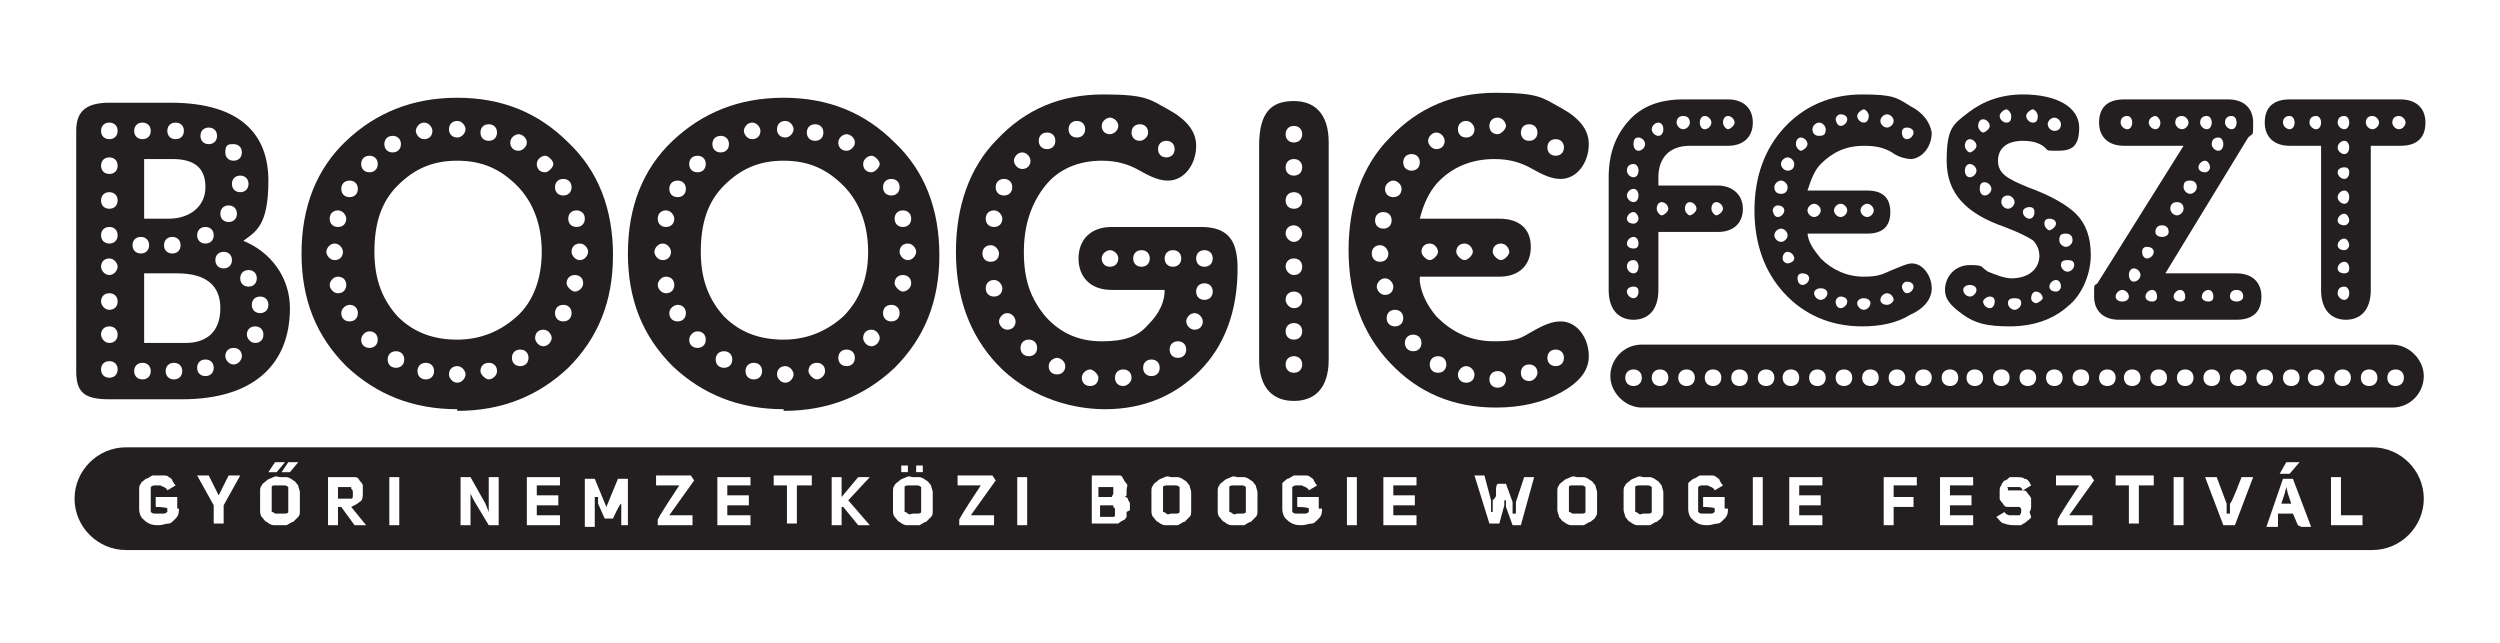 <?xml version="1.0" encoding="UTF-8"?> <svg xmlns="http://www.w3.org/2000/svg" id="Layer_1" data-name="Layer 1" version="1.1" viewBox="0 0 150.9 38.8"><defs><style> .cls-1 { fill: #231f20; stroke-width: 0px; } </style></defs><path class="cls-1" d="M14.6,14.5c1.8.7,2.9,2.3,2.9,4.1,0,3.4-2.2,5.5-6.5,5.5h-4.4c-1.5,0-2-.4-2-1.7V7.9c0-1.1.5-1.7,2-1.7h3.7c4.2,0,5.9,1.9,5.9,4.7s-.8,3.1-1.6,3.7h0ZM6.1,7.9c0,.3.2.5.5.5s.5-.2.5-.5-.2-.5-.5-.5-.5.2-.5.5ZM6.1,10c0,.3.2.5.5.5s.5-.2.5-.5-.2-.5-.5-.5-.5.2-.5.5ZM6.1,12.1c0,.3.2.5.5.5s.5-.2.5-.5-.2-.5-.5-.5-.5.2-.5.5ZM6.1,14.2c0,.3.2.5.5.5s.5-.2.5-.5-.2-.5-.5-.5-.5.2-.5.5ZM6.1,16.1c0,.2.2.5.5.5s.5-.3.5-.5-.2-.5-.5-.5-.5.2-.5.5ZM6.1,18.2c0,.2.2.5.5.5s.5-.2.5-.5-.2-.5-.5-.5-.5.2-.5.5ZM6.1,20.2c0,.2.2.5.5.5s.5-.2.5-.5-.2-.5-.5-.5-.5.2-.5.5ZM6.1,22.3c0,.3.2.5.5.5s.5-.2.5-.5-.2-.5-.5-.5-.5.2-.5.5ZM8,14.8c0,.3.2.5.5.5s.5-.2.5-.5-.2-.5-.5-.5-.5.2-.5.5ZM8.1,7.9c0,.3.2.5.5.5s.5-.2.5-.5-.2-.5-.5-.5-.5.2-.5.5ZM8.1,22.4c0,.3.2.5.5.5s.5-.2.5-.5-.2-.5-.5-.5-.5.2-.5.5ZM8.7,13.2h1.5c1.2,0,2.2-.7,2.2-1.9s-.7-1.7-2-1.7h-1.7v3.5ZM8.7,20.7h2.5c1.3,0,2.1-.7,2.1-2.1s-.9-2.1-2.6-2.1h-2v4.2h0ZM9.9,14.8c0,.3.2.5.5.5s.5-.2.5-.5-.2-.5-.5-.5-.5.2-.5.5ZM10,22.4c0,.3.2.5.5.5s.5-.2.5-.5-.2-.5-.5-.5-.5.2-.5.5ZM10.1,7.9c0,.3.2.5.5.5s.5-.2.5-.5-.2-.5-.5-.5-.5.2-.5.5ZM11.9,22.2c0,.3.2.5.5.5s.5-.2.5-.5-.2-.5-.5-.5-.5.2-.5.5ZM11.9,14.2c0,.3.2.5.5.5s.5-.2.5-.5-.2-.5-.5-.5-.5.2-.5.5ZM12.1,8.2c0,.3.2.5.5.5s.5-.2.5-.5-.2-.5-.5-.5-.5.2-.5.5ZM13,15.7c0,.3.2.5.5.5s.5-.2.5-.5-.2-.5-.5-.5-.5.2-.5.5ZM13.3,12.9c0,.3.2.5.5.5s.5-.2.5-.5-.2-.5-.5-.5-.5.2-.5.5ZM13.6,9.2c0,.3.2.5.5.5s.5-.2.5-.5-.2-.5-.5-.5-.5,0-.5.5ZM13.6,21.5c0,.2.2.5.5.5s.5-.3.5-.5c0-.3-.2-.5-.5-.5s-.5.2-.5.5ZM14,11.1c0,.3.2.5.5.5s.5-.2.5-.5-.2-.5-.5-.5-.5.2-.5.5ZM14.5,16.8c0,.3.2.5.5.5s.5-.2.5-.5-.2-.5-.5-.5-.5.2-.5.5ZM14.9,20.2c0,.2.2.5.5.5s.5-.2.5-.5-.2-.5-.5-.5-.5.2-.5.5ZM15.2,18.4c0,.3.2.5.5.5s.5-.2.5-.5-.2-.5-.5-.5-.5.2-.5.5Z"></path><path class="cls-1" d="M27.6,24.7c-2.7,0-4.9-.9-6.7-2.6-1.8-1.8-2.7-4-2.7-6.8s.9-5.1,2.7-6.8,4-2.6,6.7-2.6,4.9.9,6.7,2.7c1.8,1.7,2.7,4,2.7,6.8s-.9,5-2.7,6.8c-1.8,1.7-4,2.6-6.7,2.6h0ZM20.7,15.2c0-.2-.2-.5-.5-.5s-.5.3-.5.5.2.5.5.5.5-.2.5-.5ZM20.9,13.2c0-.2-.2-.5-.5-.5s-.5.2-.5.5.2.5.5.5.5-.2.5-.5ZM20.4,16.7c-.3,0-.5.3-.5.5s.2.5.5.5.5-.2.5-.5-.2-.5-.5-.5ZM21.6,11.4c0-.3-.2-.5-.5-.5s-.5.2-.5.5.2.5.5.5.5-.2.5-.5ZM21.1,18.4c-.2,0-.5.2-.5.5s.2.5.5.5.5-.2.5-.5-.2-.5-.5-.5ZM22.8,9.9c0-.3-.2-.5-.5-.5s-.5.2-.5.5.2.5.5.5.5-.2.5-.5ZM22.3,20c-.3,0-.5.3-.5.5,0,.3.2.5.5.5s.5-.2.5-.5-.2-.5-.5-.5ZM27.6,20.5c1.4,0,2.6-.5,3.6-1.4s1.5-2.3,1.5-3.9-.5-3-1.5-4-2.1-1.5-3.6-1.5-2.6.5-3.6,1.5c-1,1-1.4,2.3-1.4,4s.5,2.9,1.4,3.9c1,1,2.2,1.4,3.6,1.4ZM24.2,8.7c0-.3-.2-.5-.5-.5s-.5.2-.5.5.2.5.5.5.5-.2.5-.5ZM23.9,21.2c-.3,0-.5.2-.5.5s.2.5.5.5.5-.2.5-.5-.2-.5-.5-.5ZM26.1,7.9c0-.2-.2-.5-.5-.5s-.5.3-.5.5.2.5.5.5.5-.2.5-.5ZM25.7,21.9c-.3,0-.5.2-.5.5s.2.5.5.5.5-.2.5-.5-.2-.5-.5-.5ZM27.6,8.3c.3,0,.5-.3.5-.5s-.2-.5-.5-.5-.5.2-.5.5.2.5.5.5ZM27.1,22.6c0,.2.2.5.5.5s.5-.3.5-.5-.2-.5-.5-.5-.5.2-.5.5ZM29.5,8.5c.3,0,.5-.2.5-.5s-.2-.5-.5-.5-.5.2-.5.5.2.5.5.5ZM29,22.4c0,.2.3.5.5.5s.5-.2.5-.5-.2-.5-.5-.5-.5.2-.5.5ZM31.3,9.1c.2,0,.5-.2.5-.5s-.3-.5-.5-.5-.5.2-.5.5.2.5.5.5ZM30.9,21.6c0,.3.2.5.5.5s.5-.2.5-.5-.2-.5-.5-.5-.5.2-.5.5ZM32.3,20.4c0,.2.2.5.5.5s.5-.3.5-.5-.2-.5-.5-.5-.5.2-.5.5ZM32.9,10.4c.2,0,.5-.3.5-.5s-.3-.5-.5-.5-.5.2-.5.5.2.5.5.5ZM33.5,18.9c0,.3.2.5.5.5s.5-.2.5-.5-.2-.5-.5-.5-.5.2-.5.5ZM34,11.8c.3,0,.5-.2.5-.5s-.2-.5-.5-.5-.5.2-.5.5.2.5.5.5ZM34.2,17.1c0,.2.3.5.5.5s.5-.2.5-.5-.2-.5-.5-.5-.5.2-.5.5ZM34.8,13.7c.3,0,.5-.2.5-.5s-.2-.5-.5-.5-.5.2-.5.5.2.5.5.5ZM34.5,15.2c0,.2.2.5.5.5s.5-.3.5-.5-.2-.5-.5-.5-.5.2-.5.5Z"></path><path class="cls-1" d="M47.3,24.7c-2.7,0-4.9-.9-6.7-2.6-1.8-1.8-2.7-4-2.7-6.8s.9-5.1,2.7-6.8c1.8-1.7,4-2.6,6.7-2.6s4.9.9,6.7,2.7c1.8,1.7,2.7,4,2.7,6.8s-.9,5-2.7,6.8c-1.8,1.7-4,2.6-6.7,2.6h0ZM40.5,15.2c0-.2-.2-.5-.5-.5s-.5.3-.5.5.2.5.5.5.5-.2.5-.5ZM40.7,13.2c0-.2-.2-.5-.5-.5s-.5.2-.5.5.2.5.5.5.5-.2.5-.5ZM40.2,16.7c-.3,0-.5.3-.5.5s.2.5.5.5.5-.2.5-.5-.2-.5-.5-.5ZM41.4,11.4c0-.3-.2-.5-.5-.5s-.5.2-.5.5.2.5.5.5.5-.2.5-.5ZM40.9,18.4c-.2,0-.5.2-.5.5s.2.5.5.5.5-.2.5-.5-.2-.5-.5-.5ZM42.6,9.9c0-.3-.2-.5-.5-.5s-.5.2-.5.5.2.5.5.5.5-.2.5-.5ZM42.1,20c-.3,0-.5.3-.5.5,0,.3.2.5.5.5s.5-.2.5-.5-.2-.5-.5-.5ZM47.3,20.5c1.4,0,2.6-.5,3.6-1.4,1-1,1.5-2.3,1.5-3.9s-.5-3-1.5-4-2.1-1.5-3.6-1.5-2.6.5-3.6,1.5c-1,1-1.4,2.3-1.4,4s.5,2.9,1.4,3.9c1,1,2.2,1.4,3.6,1.4ZM44,8.7c0-.3-.2-.5-.5-.5s-.5.2-.5.5.2.5.5.5.5-.2.5-.5ZM43.7,21.2c-.3,0-.5.2-.5.5s.2.5.5.5.5-.2.5-.5-.2-.5-.5-.5ZM45.9,7.9c0-.2-.2-.5-.5-.5s-.5.3-.5.5.2.5.5.5.5-.2.5-.5ZM45.5,21.9c-.3,0-.5.2-.5.5s.2.5.5.5.5-.2.5-.5-.2-.5-.5-.5ZM47.4,8.3c.3,0,.5-.3.5-.5s-.2-.5-.5-.5-.5.2-.5.5.2.5.5.5ZM46.9,22.6c0,.2.2.5.5.5s.5-.3.5-.5-.2-.5-.5-.5-.5.2-.5.5ZM49.2,8.5c.3,0,.5-.2.5-.5s-.2-.5-.5-.5-.5.2-.5.5.2.5.5.5ZM48.8,22.4c0,.2.3.5.5.5s.5-.2.5-.5-.2-.5-.5-.5-.5.2-.5.5ZM51.1,9.1c.2,0,.5-.2.5-.5s-.3-.5-.5-.5-.5.2-.5.5.2.5.5.5ZM50.6,21.6c0,.3.2.5.5.5s.5-.2.5-.5-.2-.5-.5-.5-.5.2-.5.5ZM52.1,20.4c0,.2.2.5.5.5s.5-.3.5-.5-.2-.5-.5-.5-.5.2-.5.5ZM52.6,10.4c.2,0,.5-.3.5-.5s-.3-.5-.5-.5-.5.2-.5.5.2.5.5.5ZM53.3,18.9c0,.3.2.5.5.5s.5-.2.5-.5-.2-.5-.5-.5-.5.2-.5.5ZM53.8,11.8c.3,0,.5-.2.5-.5s-.2-.5-.5-.5-.5.2-.5.5.2.5.5.5ZM54,17.1c0,.2.3.5.5.5s.5-.2.5-.5-.2-.5-.5-.5-.5.2-.5.5ZM54.5,13.7c.3,0,.5-.2.5-.5s-.2-.5-.5-.5-.5.2-.5.5.2.5.5.5ZM54.3,15.2c0,.2.2.5.5.5s.5-.3.5-.5-.2-.5-.5-.5-.5.2-.5.5Z"></path><path class="cls-1" d="M70.6,17.5h-3.5c-1.3,0-2-.8-2-1.9s.7-1.9,2-1.9h5.4c1.7,0,2.2.9,2.2,2.5,0,2.6-.8,4.7-2.3,6.2s-3.4,2.3-5.7,2.3-4.8-.9-6.5-2.7c-1.7-1.8-2.5-4.1-2.5-6.8s.8-5.1,2.5-6.8c1.7-1.8,3.8-2.7,6.4-2.7s2.8.3,3.9.9c1.1.6,1.7,1.3,1.7,2.2,0,1.1-.7,2.1-1.7,2.1-.5,0-1-.2-1.7-.6-.7-.4-1.4-.6-2.3-.6-1.4,0-2.6.5-3.4,1.5s-1.3,2.3-1.3,4,.4,2.8,1.3,3.9c.9,1,2,1.5,3.4,1.5s2.2-.3,2.8-1c.7-.7,1-1.4,1-2.1h0ZM60.3,15.3c0-.2-.2-.5-.5-.5s-.5.2-.5.5.2.5.5.5.5-.2.5-.5ZM60.5,13.2c0-.2-.2-.5-.5-.5s-.5.2-.5.5.2.5.5.5.5-.2.5-.5ZM60.5,17.4c0-.2-.2-.5-.5-.5s-.5.2-.5.5.2.5.5.5.5-.2.5-.5ZM61.1,11.3c0-.3-.2-.5-.5-.5s-.5.2-.5.5.2.5.5.5.5-.2.5-.5ZM61.3,19.4c0-.2-.2-.5-.5-.5s-.5.3-.5.5.2.5.5.5.5-.2.5-.5ZM62.2,9.7c0-.2-.2-.5-.5-.5s-.5.3-.5.5.2.5.5.5.5-.2.5-.5ZM62.6,21c0-.3-.2-.5-.5-.5s-.5.2-.5.5.2.5.5.5.5-.2.5-.5ZM63.7,8.5c0-.3-.2-.5-.5-.5s-.5.2-.5.5.2.5.5.5.5-.2.5-.5ZM64.3,22.1c0-.3-.3-.5-.5-.5s-.5.2-.5.5.2.5.5.5.5-.2.5-.5ZM65.5,7.8c0-.3-.2-.5-.5-.5s-.5.2-.5.5.2.5.5.5.5-.2.5-.5ZM66.3,22.8c0-.2-.3-.5-.5-.5s-.5.2-.5.5.2.5.5.5.5-.2.5-.5ZM67,8.1c.2,0,.5-.2.5-.5s-.3-.5-.5-.5-.5.2-.5.5.2.5.5.5ZM67.5,15.6c0-.3-.3-.5-.5-.5s-.5.2-.5.5.2.5.5.5.5-.2.5-.5ZM67.8,23.3c.2,0,.5-.2.5-.5s-.2-.5-.5-.5-.5.2-.5.5.2.5.5.5ZM68.8,8.5c.2,0,.5-.2.5-.5s-.2-.5-.5-.5-.5.2-.5.5.2.5.5.5ZM69.4,15.6c0-.3-.2-.5-.5-.5s-.5.2-.5.5.2.5.5.5.5-.2.5-.5ZM69.5,22.7c.3,0,.5-.2.5-.5s-.2-.5-.5-.5-.5.2-.5.5.2.5.5.5ZM70.4,9.5c.3,0,.5-.2.5-.5s-.2-.5-.5-.5-.5.2-.5.5.2.5.5.5ZM71.3,15.6c0-.3-.2-.5-.5-.5s-.5.2-.5.5.2.5.5.5.5-.2.5-.5ZM71.1,21.6c.3,0,.5-.2.5-.5s-.2-.5-.5-.5-.5.2-.5.5.2.5.5.5ZM72.6,19.4c0-.2-.2-.5-.5-.5s-.5.3-.5.5.2.5.5.5.5-.2.5-.5ZM73.2,17.6c0-.3-.2-.5-.5-.5s-.5.2-.5.5.2.5.5.5.5-.2.5-.5ZM73.2,15.6c0-.3-.2-.5-.5-.5s-.5.2-.5.5.2.5.5.5.5-.2.5-.5Z"></path><path class="cls-1" d="M78.1,6.1c1.2,0,2.1.7,2.1,2.5v13.1c0,1.8-.9,2.5-2.1,2.5s-2.1-.7-2.1-2.5v-12.9c0-2.1.8-2.7,2.1-2.7ZM77.6,8.1c0,.3.2.5.5.5s.5-.2.5-.5-.2-.5-.5-.5-.5.2-.5.5ZM77.6,10.1c0,.3.2.5.5.5s.5-.2.5-.5-.2-.5-.5-.5-.5.2-.5.5ZM77.6,12.1c0,.3.2.5.5.5s.5-.2.5-.5-.2-.5-.5-.5-.5.2-.5.5ZM77.6,14.1c0,.2.2.5.5.5s.5-.3.5-.5-.2-.5-.5-.5-.5.2-.5.5ZM77.6,16.1c0,.2.2.5.5.5s.5-.2.5-.5-.2-.5-.5-.5-.5.2-.5.5ZM77.6,18.1c0,.2.2.5.5.5s.5-.2.5-.5-.2-.5-.5-.5-.5.2-.5.5ZM77.6,20c0,.3.2.5.5.5s.5-.2.5-.5-.2-.5-.5-.5-.5.2-.5.5ZM77.6,22c0,.3.2.5.5.5s.5-.2.5-.5-.2-.5-.5-.5-.5.2-.5.5Z"></path><path class="cls-1" d="M85.7,17c.1.8.5,1.5,1,2.1,1,1,2.1,1.5,3.5,1.5s1.6-.2,2.3-.6,1.2-.6,1.7-.6c1,0,1.7,1,1.7,2.1,0,.9-.6,1.6-1.7,2.2-1.1.6-2.4.9-3.9.9-2.6,0-4.7-.9-6.4-2.7-1.7-1.8-2.5-4.1-2.5-6.8s.8-5.1,2.5-6.8c1.7-1.8,3.8-2.7,6.4-2.7s2.8.3,3.9.9c1.1.6,1.7,1.3,1.7,2.2,0,1.1-.7,2.1-1.7,2.1-.5,0-1-.2-1.7-.6-.7-.4-1.4-.6-2.3-.6-1.4,0-2.6.5-3.5,1.5-.5.6-.8,1.3-1,2.1h4.8c1.2,0,1.9.6,1.9,1.7s-.7,1.8-1.9,1.8c0,0-4.8,0-4.8,0ZM83.8,15.3c0-.2-.2-.5-.5-.5s-.5.2-.5.5.2.5.5.5.5-.2.5-.5ZM84,13.3c0-.3-.2-.5-.5-.5s-.5.2-.5.5.2.5.5.5.5-.2.5-.5ZM84.1,17.3c0-.2-.2-.5-.5-.5s-.5.3-.5.5.2.5.5.5.5-.2.5-.5ZM84.6,11.4c0-.3-.3-.5-.5-.5s-.5.2-.5.5.2.5.5.5.5-.2.5-.5ZM84.7,19.2c0-.3-.2-.5-.5-.5s-.5.2-.5.5.2.5.5.5.5-.2.5-.5ZM85.7,9.8c0-.3-.2-.5-.5-.5s-.5.2-.5.5.2.5.5.5.5-.2.5-.5ZM85.8,20.7c0-.3-.2-.5-.5-.5s-.5.2-.5.5.2.5.5.5.5-.2.5-.5ZM85.8,15.2c0,.2.3.5.5.5s.5-.3.5-.5-.2-.5-.5-.5-.5.2-.5.5ZM87.2,8.5c0-.2-.2-.5-.5-.5s-.5.3-.5.5.2.5.5.5.5-.2.5-.5ZM87.3,22c0-.3-.2-.5-.5-.5s-.5.2-.5.5.2.5.5.5.5-.2.5-.5ZM87.9,15.2c0,.2.3.5.5.5s.5-.3.5-.5-.2-.5-.5-.5-.5.2-.5.5ZM89,7.8c0-.2-.2-.5-.5-.5s-.5.2-.5.5.2.5.5.5.5-.2.5-.5ZM89,22.6c0-.2-.2-.5-.5-.5s-.5.3-.5.5c0,.3.2.5.5.5s.5-.2.5-.5ZM90.4,8.1c.2,0,.5-.3.5-.5s-.2-.5-.5-.5-.5.2-.5.5.2.5.5.5ZM90.4,23.4c.3,0,.5-.2.5-.5s-.2-.5-.5-.5-.5.2-.5.5.2.5.5.5ZM90.1,15.2c0,.2.3.5.5.5s.5-.3.5-.5-.2-.5-.5-.5-.5.2-.5.5ZM92.3,8.5c.3,0,.5-.2.5-.5s-.2-.5-.5-.5-.5.2-.5.5.2.5.5.5ZM92.3,23c.3,0,.5-.3.5-.5,0-.3-.2-.5-.5-.5s-.5.2-.5.5.2.5.5.5ZM93.9,9.4c.3,0,.5-.2.5-.5s-.2-.5-.5-.5-.5.2-.5.5.2.5.5.5ZM93.9,22.1c.3,0,.5-.2.5-.5s-.2-.5-.5-.5-.5.2-.5.5.2.5.5.5Z"></path><path class="cls-1" d="M144.4,20.8h-45.3c-1.1,0-1.9.9-1.9,1.9s.9,1.9,1.9,1.9h45.3c1.1,0,1.9-.9,1.9-1.9s-.9-1.9-1.9-1.9ZM98.6,23.3c-.3,0-.5-.2-.5-.5s.2-.5.5-.5.5.2.5.5-.2.5-.5.5ZM100.2,23.3c-.3,0-.5-.2-.5-.5s.2-.5.5-.5.5.2.5.5-.2.5-.5.5ZM101.8,23.3c-.3,0-.5-.2-.5-.5s.2-.5.5-.5.5.2.5.5-.2.5-.5.5ZM103.4,23.3c-.3,0-.5-.2-.5-.5s.2-.5.5-.5.5.2.5.5-.2.5-.5.5ZM105,23.3c-.3,0-.5-.2-.5-.5s.2-.5.5-.5.5.2.5.5-.2.5-.5.5ZM106.6,23.3c-.3,0-.5-.2-.5-.5s.2-.5.5-.5.5.2.5.5-.2.5-.5.5ZM108.1,23.3c-.3,0-.5-.2-.5-.5s.2-.5.5-.5.5.2.5.5-.2.5-.5.5ZM109.7,23.3c-.3,0-.5-.2-.5-.5s.2-.5.5-.5.5.2.5.5-.2.5-.5.5ZM111.3,23.3c-.3,0-.5-.2-.5-.5s.2-.5.5-.5.5.2.5.5-.2.5-.5.5ZM112.9,23.3c-.3,0-.5-.2-.5-.5s.2-.5.5-.5.5.2.5.5-.2.5-.5.5ZM114.5,23.3c-.3,0-.5-.2-.5-.5s.2-.5.5-.5.5.2.5.5-.2.5-.5.5ZM116.1,23.3c-.3,0-.5-.2-.5-.5s.2-.5.5-.5.5.2.5.5-.2.5-.5.5ZM117.7,23.3c-.3,0-.5-.2-.5-.5s.2-.5.5-.5.5.2.5.5-.2.5-.5.5ZM119.2,23.3c-.3,0-.5-.2-.5-.5s.2-.5.5-.5.5.2.5.5-.2.5-.5.5ZM120.8,23.3c-.3,0-.5-.2-.5-.5s.2-.5.5-.5.5.2.5.5-.2.5-.5.5ZM122.4,23.3c-.3,0-.5-.2-.5-.5s.2-.5.5-.5.5.2.5.5-.2.5-.5.5ZM124,23.3c-.3,0-.5-.2-.5-.5s.2-.5.5-.5.5.2.5.5-.2.5-.5.5ZM125.6,23.3c-.3,0-.5-.2-.5-.5s.2-.5.5-.5.5.2.5.5-.2.5-.5.5ZM127.2,23.3c-.3,0-.5-.2-.5-.5s.2-.5.5-.5.5.2.5.5-.2.5-.5.5ZM128.7,23.3c-.3,0-.5-.2-.5-.5s.2-.5.5-.5.5.2.5.5-.2.5-.5.5ZM130.3,23.3c-.3,0-.5-.2-.5-.5s.2-.5.5-.5.5.2.5.5-.2.5-.5.5ZM131.9,23.3c-.3,0-.5-.2-.5-.5s.2-.5.5-.5.5.2.5.5-.2.5-.5.5ZM133.5,23.3c-.3,0-.5-.2-.5-.5s.2-.5.5-.5.5.2.5.5-.2.5-.5.5ZM135.1,23.3c-.3,0-.5-.2-.5-.5s.2-.5.5-.5.5.2.5.5-.2.5-.5.5ZM136.7,23.3c-.3,0-.5-.2-.5-.5s.2-.5.5-.5.5.2.5.5-.2.5-.5.5ZM138.3,23.3c-.3,0-.5-.2-.5-.5s.2-.5.5-.5.5.2.5.5-.2.5-.5.5ZM139.8,23.3c-.3,0-.5-.2-.5-.5s.2-.5.5-.5.5.2.5.5-.2.5-.5.5ZM141.4,23.3c-.3,0-.5-.2-.5-.5s.2-.5.5-.5.5.2.5.5-.2.5-.5.5ZM143,23.3c-.3,0-.5-.2-.5-.5s.2-.5.5-.5.5.2.5.5-.2.5-.5.5ZM144.6,23.3c-.3,0-.5-.2-.5-.5s.2-.5.5-.5.5.2.5.5-.2.5-.5.5Z"></path><path class="cls-1" d="M100.1,14v3.5c0,1.3-.7,1.8-1.5,1.8s-1.5-.5-1.5-1.8v-6.8c0-1.4.4-2.5,1.2-3.4.8-.9,1.9-1.3,3.3-1.3h2.7c.9,0,1.5.5,1.5,1.4s-.6,1.4-1.5,1.4h-2.3c-1.2,0-1.9.7-1.9,1.9v.5h3.6c.8,0,1.5.5,1.5,1.4s-.6,1.4-1.5,1.4h-3.6ZM98.2,10.3c0,.2.2.4.4.4s.3-.2.3-.4-.1-.4-.3-.4-.4.1-.4.4ZM98.2,11.8c0,.2.2.4.4.4s.3-.2.3-.4-.1-.4-.3-.4-.4.2-.4.4ZM98.2,13.2c0,.2.2.3.4.3s.3-.2.3-.3-.1-.4-.3-.4-.4.2-.4.4ZM98.2,14.7c0,.2.2.3.4.3s.3-.1.3-.3-.1-.4-.3-.4-.4.2-.4.4ZM98.2,16.1c0,.2.2.4.4.4s.3-.2.3-.4-.1-.4-.3-.4-.4.1-.4.4ZM98.2,17.6c0,.2.2.4.4.4s.3-.2.3-.4-.1-.3-.3-.3-.4.1-.4.3ZM98.6,8.7c0,.2.1.4.3.4s.4-.2.4-.4-.2-.4-.4-.4-.3.1-.3.4ZM99.7,7.8c0,.2.2.4.4.4s.3-.2.3-.4-.1-.4-.3-.4-.4.2-.4.4ZM100,12.6c0,.2.2.4.3.4s.4-.2.4-.4-.2-.4-.4-.4-.3.2-.3.4ZM101.2,7.4c0,.2.2.4.4.4s.4-.2.4-.4-.1-.4-.4-.4-.4.2-.4.4ZM101.7,12.6c0,.2.2.4.3.4s.4-.2.4-.4-.2-.4-.4-.4-.3.2-.3.4ZM102.6,7.4c0,.2.1.4.3.4s.4-.2.4-.4-.2-.4-.4-.4-.3.2-.3.4ZM103.3,12.6c0,.2.2.4.3.4s.4-.2.4-.4-.2-.4-.4-.4-.3.2-.3.4ZM104,7.4c0,.2.2.4.3.4s.4-.2.4-.4-.2-.4-.4-.4-.3.2-.3.4Z"></path><path class="cls-1" d="M109.1,14c0,.6.4,1.1.8,1.6.7.7,1.6,1.1,2.6,1.1s1.2-.2,1.7-.4.9-.4,1.2-.4c.7,0,1.2.8,1.2,1.5,0,.6-.4,1.2-1.3,1.6-.8.5-1.8.7-2.9.7-1.9,0-3.5-.7-4.7-2-1.2-1.3-1.8-3-1.8-5s.6-3.7,1.8-5c1.2-1.3,2.8-2,4.7-2s2.1.2,2.9.7c.8.4,1.2,1,1.3,1.6,0,.8-.5,1.5-1.2,1.6-.3,0-.8-.1-1.2-.4-.5-.3-1-.4-1.7-.4-1.1,0-1.9.4-2.6,1.1-.4.4-.6,1-.8,1.6h3.6c.9,0,1.4.4,1.4,1.3s-.5,1.3-1.4,1.3h-3.6ZM107.7,12.7c0-.2-.2-.3-.4-.3s-.3.2-.3.3.1.4.3.4.4-.2.4-.4ZM107.9,11.3c0-.2-.2-.4-.4-.4s-.4.2-.4.4.1.4.4.4.4-.2.4-.4ZM107.9,14.2c0-.2-.2-.4-.4-.4s-.4.2-.4.4.2.4.4.4.4-.2.4-.4ZM108.3,9.9c0-.2-.2-.4-.4-.4s-.4.2-.4.4.2.4.4.4.4-.1.4-.4ZM108.3,15.6c0-.2-.2-.4-.4-.4s-.3.2-.3.4.2.3.3.3.4-.1.4-.3ZM109.1,8.7c0-.2-.2-.4-.4-.4s-.3.2-.3.4.2.4.3.4.4-.2.4-.4ZM109.2,16.8c0-.2-.2-.3-.4-.3s-.3.1-.3.3.1.4.3.4.4-.2.4-.4ZM109.1,12.7c0,.2.2.4.4.4s.4-.2.4-.4-.2-.4-.4-.4-.4.2-.4.4ZM110.2,7.8c0-.2-.2-.4-.4-.4s-.4.2-.4.4.1.4.4.4.4-.1.4-.4ZM110.3,17.7c0-.2-.2-.3-.4-.3s-.4.1-.4.3.2.4.4.4.4-.2.4-.4ZM110.7,12.7c0,.2.2.4.4.4s.4-.2.4-.4-.2-.4-.4-.4-.4.2-.4.4ZM111.5,7.2c0-.2-.2-.3-.4-.3s-.3.2-.3.3.1.4.3.4.4-.2.4-.4ZM111.5,18.2c0-.2-.2-.3-.4-.3s-.3.2-.3.3c0,.2.1.4.3.4s.4-.2.4-.4ZM112.5,7.4c.2,0,.3-.2.3-.4s-.2-.4-.3-.4-.4.2-.4.4.2.4.4.4ZM112.5,18.7c.2,0,.4-.2.4-.4s-.2-.3-.4-.3-.4.1-.4.3.2.4.4.4ZM112.3,12.7c0,.2.2.4.4.4s.4-.2.4-.4-.2-.4-.4-.4-.4.2-.4.4ZM113.9,7.7c.2,0,.4-.2.4-.4s-.2-.4-.4-.4-.4.2-.4.4.2.4.4.4ZM113.9,18.4c.2,0,.4-.2.4-.3,0-.2-.2-.4-.4-.4s-.4.2-.4.4.2.3.4.3ZM115.1,8.4c.2,0,.4-.2.4-.4s-.2-.3-.4-.3-.3.1-.3.3.1.4.3.4ZM115.1,17.7c.2,0,.4-.2.4-.4s-.2-.3-.4-.3-.3.2-.3.3.1.4.3.4Z"></path><path class="cls-1" d="M123.1,15.5c0-.5-.2-.8-.4-1-.3-.2-.9-.5-1.7-.8-2.3-.8-3.5-2-3.5-4s.4-2.2,1.3-2.9c.9-.7,2-1.1,3.3-1.1,2.1,0,3.4.8,3.4,2s-.5,1.4-1.3,1.4-.5,0-.9-.3c-.3-.2-.7-.3-1.2-.3-.9,0-1.5.4-1.5,1.2s.6,1.1,1.8,1.6c1.4.5,2.4,1.1,2.9,1.6.6.6.9,1.4.9,2.5s-.5,2.4-1.4,3.1c-.9.8-2.1,1.2-3.5,1.2s-2.1-.2-2.8-.7-1.1-.9-1.1-1.5c0-.8.6-1.5,1.5-1.5s.6.1,1.1.4c.5.2,1,.4,1.4.4,1.1,0,1.7-.6,1.7-1.4h0ZM118.5,17.5c0,.2.2.4.4.4s.4-.2.4-.4-.2-.3-.4-.3-.4.1-.4.3ZM119.3,8.8c0-.2-.2-.4-.4-.4s-.3.2-.3.4.2.4.3.4.4-.2.4-.4ZM119.3,10.3c0-.2-.2-.4-.4-.4s-.3.2-.3.4.1.4.3.4.4-.2.4-.4ZM120.1,7.6c0-.2-.2-.4-.4-.4s-.3.2-.3.4.2.4.3.4.4-.2.4-.4ZM119.5,11.4c0,.2.1.4.3.4s.4-.2.4-.4-.2-.4-.4-.4-.3.1-.3.4ZM119.7,18.2c0,.2.2.4.4.4s.3-.2.3-.4-.1-.3-.3-.3-.4.2-.4.3ZM121.4,7c0-.2-.2-.4-.3-.4s-.4.2-.4.4.2.4.4.4.3-.1.3-.4ZM120.8,12.2c0,.2.2.4.4.4s.4-.2.4-.4-.2-.4-.4-.4-.4.1-.4.4ZM121.2,18.3c0,.2.2.4.4.4s.4-.2.4-.4-.1-.3-.4-.3-.4.1-.4.3ZM122.1,12.8c0,.2.2.4.4.4s.3-.2.3-.4-.1-.3-.3-.3-.4.1-.4.3ZM123,7c0-.2-.2-.4-.3-.4s-.4.2-.4.4.2.4.4.4.3-.1.3-.4ZM122.6,18c0,.2.2.3.3.3s.4-.2.4-.3c0-.2-.2-.4-.4-.4s-.3.2-.3.4ZM123.4,13.5c0,.2.2.4.3.4s.4-.2.4-.4-.2-.3-.4-.3-.3.1-.3.3ZM124.4,7.5c0-.2-.2-.4-.4-.4s-.4.2-.4.4.2.4.4.4.4-.1.4-.4ZM123.7,17.3c0,.2.2.3.4.3s.3-.2.3-.3c0-.2-.1-.4-.3-.4s-.4.2-.4.4ZM124.3,14.5c0,.2.2.4.4.4s.4-.2.4-.4-.1-.4-.4-.4-.4.1-.4.4ZM124.4,16c0,.2.2.4.4.4s.4-.2.4-.4-.1-.3-.4-.3-.4.1-.4.3Z"></path><path class="cls-1" d="M130.8,16.5h4.2c.9,0,1.5.5,1.5,1.4s-.5,1.4-1.5,1.4h-7.1c-.9,0-1.5-.5-1.5-1.4s0-.6.2-.8l5.2-8.3h-3.6c-.9,0-1.5-.5-1.5-1.4s.5-1.4,1.5-1.4h6.3c.9,0,1.5.5,1.5,1.4s0,.6-.3.9l-5,8.2h0ZM127.7,17.9c0,.2.2.3.4.3s.4-.1.4-.3-.2-.4-.4-.4-.4.2-.4.4ZM128,7.4c0,.2.2.4.4.4s.3-.2.3-.4-.1-.4-.3-.4-.4.1-.4.4ZM128.5,16.6c0,.2.1.4.3.4s.4-.2.4-.4-.2-.4-.4-.4-.3.2-.3.4ZM129.3,15.2c0,.2.1.4.3.4s.4-.2.4-.4-.2-.3-.4-.3-.3.1-.3.3ZM129.5,17.9c0,.2.2.3.4.3s.3-.1.3-.3-.1-.4-.3-.4-.4.2-.4.4ZM129.7,7.4c0,.2.2.4.4.4s.3-.2.3-.4-.2-.4-.3-.4-.4.1-.4.4ZM130.1,14c0,.2.2.3.4.3s.4-.1.4-.3-.1-.4-.4-.4-.4.2-.4.4ZM131,12.6c0,.2.2.4.4.4s.4-.2.4-.4-.1-.4-.4-.4-.4.2-.4.4ZM131.2,17.9c0,.2.2.3.4.3s.3-.1.3-.3-.1-.4-.3-.4-.4.2-.4.4ZM131.3,7.4c0,.2.2.4.4.4s.4-.2.4-.4-.2-.4-.4-.4-.4.1-.4.4ZM131.8,11.3c0,.2.2.4.4.4s.4-.2.4-.4-.1-.4-.4-.4-.4.1-.4.4ZM132.7,10.1c0,.2.2.3.4.3s.3-.2.3-.3-.1-.4-.3-.4-.4.2-.4.4ZM132.8,7.4c0,.2.2.4.4.4s.3-.2.3-.4-.1-.4-.3-.4-.4.1-.4.4ZM132.9,17.9c0,.2.2.3.4.3s.3-.1.3-.3-.1-.4-.3-.4-.4.2-.4.4ZM133.5,8.7c0,.2.2.4.4.4s.3-.2.3-.4-.1-.4-.3-.4-.4.1-.4.4ZM134.3,7.4c0,.2.2.4.4.4s.3-.2.3-.4-.1-.4-.3-.4-.4.1-.4.4ZM134.6,17.9c0,.2.2.3.4.3s.4-.1.4-.3-.1-.4-.4-.4-.4.2-.4.4Z"></path><path class="cls-1" d="M140,8.8h-1.8c-.9,0-1.5-.5-1.5-1.4s.5-1.4,1.5-1.4h6.7c.9,0,1.5.5,1.5,1.4s-.5,1.4-1.5,1.4h-1.8v8.7c0,1.3-.7,1.8-1.5,1.8s-1.5-.5-1.5-1.8v-8.7ZM137.8,7.4c0,.2.2.4.4.4s.3-.2.3-.4-.1-.4-.3-.4-.4.1-.4.4ZM139.4,7.4c0,.2.2.4.4.4s.3-.2.3-.4-.1-.4-.3-.4-.4.1-.4.4ZM141.1,7.4c0,.2.2.4.4.4s.3-.2.3-.4-.1-.4-.3-.4-.4.1-.4.4ZM141.1,8.9c0,.2.2.4.4.4s.3-.2.3-.4-.1-.4-.3-.4-.4.2-.4.4ZM141.1,10.4c0,.2.2.4.4.4s.3-.2.3-.4-.1-.3-.3-.3-.4.1-.4.3ZM141.1,11.9c0,.2.2.4.4.4s.3-.2.3-.4-.1-.4-.3-.4-.4.2-.4.4ZM141.1,13.3c0,.2.2.3.4.3s.3-.2.3-.3-.1-.4-.3-.4-.4.2-.4.4ZM141.1,14.8c0,.2.2.3.4.3s.3-.2.3-.3-.1-.4-.3-.4-.4.2-.4.4ZM141.1,16.2c0,.2.2.3.4.3s.3-.1.3-.3-.1-.4-.3-.4-.4.2-.4.4ZM141.1,17.7c0,.2.2.4.4.4s.3-.2.3-.4-.1-.4-.3-.4-.4.1-.4.4ZM142.8,7.4c0,.2.2.4.4.4s.4-.2.4-.4-.2-.4-.4-.4-.4.1-.4.4ZM144.4,7.4c0,.2.2.4.4.4s.4-.2.4-.4-.2-.4-.4-.4-.4.1-.4.4Z"></path><g><path class="cls-1" d="M75,29.3c0,0-.2,0-.3,0s-.2,0-.3,0c0,0-.2,0-.2.1,0,0,0,.1,0,.2v1.1c0,0,0,.2,0,.2,0,0,.1,0,.2.1s.2,0,.3,0,.2,0,.3,0c0,0,.2,0,.2-.1,0,0,0-.1,0-.2v-1.1c0,0,0-.2,0-.2,0,0-.1-.1-.2-.1h0Z"></path><path class="cls-1" d="M95.5,29.3c0,0-.2,0-.3,0s-.2,0-.3,0-.2,0-.2.1c0,0,0,.1,0,.2v1.1c0,0,0,.2,0,.2s.1,0,.2.1c0,0,.2,0,.3,0s.2,0,.3,0c0,0,.2,0,.2-.1,0,0,0-.1,0-.2v-1.1c0,0,0-.2,0-.2s-.1-.1-.2-.1h0Z"></path><path class="cls-1" d="M99.5,29.3c0,0-.2,0-.3,0s-.2,0-.3,0c0,0-.2,0-.2.1,0,0,0,.1,0,.2v1.1c0,0,0,.2,0,.2,0,0,.1,0,.2.1s.2,0,.3,0,.2,0,.3,0c0,0,.2,0,.2-.1,0,0,0-.1,0-.2v-1.1c0,0,0-.2,0-.2,0,0-.1-.1-.2-.1h0Z"></path><path class="cls-1" d="M67.2,30.5c0,0-.1,0-.2,0h-.6v.7h.6c0,0,.2,0,.2,0s.1,0,.1-.1c0,0,0-.1,0-.2s0-.1,0-.2c0,0,0,0-.1-.1h0Z"></path><path class="cls-1" d="M71,29.3c0,0-.2,0-.3,0s-.2,0-.3,0c0,0-.2,0-.2.1,0,0,0,.1,0,.2v1.1c0,0,0,.2,0,.2,0,0,.1,0,.2.1s.2,0,.3,0,.2,0,.3,0c0,0,.2,0,.2-.1,0,0,0-.1,0-.2v-1.1c0,0,0-.2,0-.2,0,0-.1-.1-.2-.1h0Z"></path><path class="cls-1" d="M55.4,29.3c0,0-.2,0-.3,0s-.2,0-.3,0c0,0-.2,0-.2.1,0,0,0,.1,0,.2v1.1c0,0,0,.2,0,.2,0,0,.1,0,.2.1s.2,0,.3,0,.2,0,.3,0c0,0,.2,0,.2-.1,0,0,0-.1,0-.2v-1.1c0,0,0-.2,0-.2,0,0-.1-.1-.2-.1h0Z"></path><path class="cls-1" d="M67.2,29.8c0,0,0-.1,0-.2,0,0,0-.1,0-.2,0,0-.1,0-.3,0h-.6v.6h.6c.1,0,.2,0,.2,0Z"></path><path class="cls-1" d="M17.2,29.3c0,0-.2,0-.3,0s-.2,0-.3,0-.2,0-.2.1c0,0,0,.1,0,.2v1.1c0,0,0,.2,0,.2,0,0,.1,0,.2.1,0,0,.2,0,.3,0s.2,0,.3,0c0,0,.2,0,.2-.1,0,0,0-.1,0-.2v-1.1c0,0,0-.2,0-.2,0,0-.1-.1-.2-.1h0Z"></path><path class="cls-1" d="M143.3,27H7.6c-1.7,0-3.1,1.4-3.1,3.1s1.4,3.1,3.1,3.1h135.6c1.7,0,3.1-1.4,3.1-3.1s-1.4-3.1-3.1-3.1ZM138.1,27.9h.7l-.6.7h-.6l.4-.7ZM55.3,28.1c0,0,.1,0,.2,0s.2,0,.2,0,0,.1,0,.2,0,.2,0,.2c0,0-.1,0-.2,0s-.2,0-.2,0c0,0,0-.1,0-.2s0-.2,0-.2ZM54.4,28.1c0,0,.1,0,.2,0s.2,0,.2,0c0,0,0,.1,0,.2s0,.2,0,.2c0,0-.1,0-.2,0s-.2,0-.2,0c0,0,0-.1,0-.2s0-.2,0-.2ZM18,27.9l-.5.6h-.5l.4-.6h.6,0ZM16.6,27.9h.6l-.5.6h-.5s.4-.6.4-.6ZM10.8,30.7c0,.2,0,.4-.2.6s-.3.3-.4.3c-.2,0-.4.1-.6.1s-.4,0-.6-.1-.3-.2-.4-.3c-.1-.1-.2-.3-.2-.6v-1.1c0-.2,0-.3.1-.4,0-.1.2-.2.3-.3.1,0,.2-.1.4-.2.1,0,.3,0,.4,0s.2,0,.3,0c.1,0,.2,0,.3.1,0,0,.2.1.2.2,0,0,.1.2.2.3l-.5.3c0,0,0-.1-.2-.2s-.1,0-.2-.1c0,0-.2,0-.2,0,0,0-.2,0-.2,0s-.1,0-.2.1c0,0,0,.1,0,.2v1.1c0,0,0,.2,0,.2,0,0,.1.1.2.1,0,0,.2,0,.3,0s.2,0,.3,0c0,0,.1,0,.2-.1,0,0,0-.1,0-.2h0c0-.1-.7-.1-.7-.1v-.6h1.3v.7h0ZM13.5,30.5v1.1h-.6v-1.1l-1-1.8h.7l.6,1.2.6-1.2h.7s-1,1.8-1,1.8ZM18.1,30.8c0,.2,0,.3-.1.4s-.2.2-.3.3c-.1,0-.2.1-.4.2-.1,0-.3,0-.4,0s-.3,0-.4,0-.3-.1-.4-.2c-.1,0-.2-.2-.3-.3s-.1-.3-.1-.4v-1.1c0-.2,0-.3.1-.4,0-.1.2-.2.3-.3s.2-.1.4-.2.3,0,.4,0,.3,0,.4,0,.3.1.4.2c.1,0,.2.2.3.3,0,.1.1.3.1.4v1.1h0ZM21.4,31.7l-.8-1.1h-.2v1.1h-.6v-2.9h1.2c.1,0,.3,0,.4,0s.2,0,.3.2c0,0,.2.2.2.3,0,.1,0,.3,0,.4,0,.3,0,.5-.2.6-.1.1-.3.2-.5.3l.9,1.1h-.8ZM24.1,31.7h-.6v-2.9h.6v2.9ZM30.2,31.7h-.7l-.9-1.5-.2-.4h0v.5c0,0,0,1.4,0,1.4h-.6v-2.9h.6l.9,1.6.2.5h0c0,0,0-.1,0-.2,0,0,0-.1,0-.2,0,0,0-.1,0-.2,0,0,0,0,0,0v-1.5h.6v2.9h0ZM33.8,29.3h-1.4v.6h1.3v.6h-1.3v.6h1.4v.6h-2v-2.9h2v.6h0ZM38.1,31.7h-.6v-1.7c0,0,0,0,0,0v.4c-.1,0-.5.9-.5.9h-.5l-.4-.9v-.4h-.2v.6c0,0,0,1.2,0,1.2h-.6v-2.9h.6l.7,1.7.7-1.7h.6v2.9h0ZM41.8,31.1v.6h-2.1v-.3c-.1,0,1.3-2.1,1.3-2.1h-1.4v-.6h2.1l.2.3-1.5,2.1h1.4ZM45.3,29.3h-1.4v.6h1.3v.6h-1.3v.6h1.4v.6h-2v-2.9h2v.6h0ZM48.9,29.3h-.8v2.3h-.6v-2.3h-.8v-.6h2.3s0,.6,0,.6ZM52.6,31.7h-.8l-.9-1.1h-.1v1.1h-.6v-2.9h.6v1.2l1-1.2h.7l-1.3,1.4,1.3,1.5h0ZM56.3,30.8c0,.2,0,.3-.1.4s-.2.2-.3.3c-.1,0-.2.1-.4.2-.1,0-.3,0-.4,0s-.3,0-.4,0-.3-.1-.4-.2c-.1,0-.2-.2-.3-.3s-.1-.3-.1-.4v-1.1c0-.2,0-.3.1-.4,0-.1.2-.2.3-.3s.2-.1.4-.2.3,0,.4,0,.3,0,.4,0,.3.1.4.2c.1,0,.2.2.3.3,0,.1.1.3.1.4v1.1h0ZM60,31.1v.6h-2.1v-.3c-.1,0,1.3-2.1,1.3-2.1h-1.4v-.6h2.1l.2.3-1.5,2.1h1.4,0ZM62,31.7h-.6v-2.9h.6v2.9ZM68,30.9c0,.1,0,.2,0,.3,0,0-.1.2-.2.2,0,0-.2.1-.3.2-.1,0-.3,0-.4,0h-1.2v-2.9h1.2c.1,0,.2,0,.4,0s.2,0,.3.2c0,0,.1.2.2.3s0,.2,0,.4,0,0,0,.1c0,0,0,0,0,.1,0,0,0,0,0,.1,0,0,0,0-.1.1,0,0,.2,0,.2.2,0,0,.1.1.1.2,0,0,0,.1,0,.2,0,0,0,.2,0,.2h0ZM71.9,30.8c0,.2,0,.3-.1.4s-.2.2-.3.3c-.1,0-.2.1-.4.2-.1,0-.3,0-.4,0s-.3,0-.4,0-.3-.1-.4-.2c-.1,0-.2-.2-.3-.3s-.1-.3-.1-.4v-1.1c0-.2,0-.3.1-.4,0-.1.2-.2.3-.3s.2-.1.4-.2.3,0,.4,0,.3,0,.4,0,.3.1.4.2c.1,0,.2.2.3.3,0,.1.1.3.1.4v1.1h0ZM75.9,30.8c0,.2,0,.3-.1.4s-.2.2-.3.3c-.1,0-.2.1-.4.2-.1,0-.3,0-.4,0s-.3,0-.4,0-.3-.1-.4-.2c-.1,0-.2-.2-.3-.3s-.1-.3-.1-.4v-1.1c0-.2,0-.3.1-.4,0-.1.2-.2.3-.3s.2-.1.4-.2.3,0,.4,0,.3,0,.4,0,.3.1.4.2c.1,0,.2.2.3.3,0,.1.1.3.1.4v1.1h0ZM79.8,30.7c0,.2,0,.4-.2.6s-.3.3-.4.3c-.2,0-.4.1-.6.1s-.4,0-.6-.1-.3-.2-.4-.3c-.1-.1-.2-.3-.2-.6v-1.1c0-.2,0-.3,0-.4,0-.1.2-.2.3-.3.1,0,.2-.1.4-.2.1,0,.3,0,.4,0s.2,0,.3,0,.2,0,.3.1c0,0,.2.1.2.2,0,0,.1.2.2.3l-.5.3c0,0,0-.1-.2-.2s-.1,0-.2-.1c0,0-.2,0-.2,0,0,0-.2,0-.2,0,0,0-.1,0-.2.1,0,0,0,.1,0,.2v1.1c0,0,0,.2,0,.2s.1.1.2.1.2,0,.3,0,.2,0,.3,0c0,0,.1,0,.2-.1,0,0,0-.1,0-.2h0c0-.1-.7-.1-.7-.1v-.6h1.3v.7h0ZM81.9,31.7h-.6v-2.9h.6v2.9ZM85.5,29.3h-1.4v.6h1.3v.6h-1.3v.6h1.4v.6h-2v-2.9h2v.6h0ZM91.9,31.7h-.6l-.4-1.1v-.4h-.1c0,0,0,.1,0,.2,0,0,0,0,0,.1,0,0,0,0,0,0l-.3,1.1h-.6l-.9-2.9h.6l.4,1.5v.7h.1v-.7c.1-.1.2-.2.2-.3,0,0,0-.2,0-.2s0-.2,0-.2,0-.2.1-.3h.5l.4,1.1v.7h.2v-.7c0,0,.5-1.5.5-1.5h.6l-.8,2.9h0ZM96.4,30.8c0,.2,0,.3-.1.4,0,.1-.2.2-.3.3-.1,0-.2.1-.4.2-.1,0-.3,0-.4,0s-.3,0-.4,0-.3-.1-.4-.2c-.1,0-.2-.2-.3-.3,0-.1-.1-.3-.1-.4v-1.1c0-.2,0-.3.1-.4,0-.1.2-.2.3-.3s.2-.1.4-.2.3,0,.4,0,.3,0,.4,0,.3.1.4.2c.1,0,.2.2.3.3,0,.1.1.3.1.4v1.1h0ZM100.4,30.8c0,.2,0,.3-.1.4,0,.1-.2.2-.3.3-.1,0-.2.1-.4.2-.1,0-.3,0-.4,0s-.3,0-.4,0-.3-.1-.4-.2c-.1,0-.2-.2-.3-.3,0-.1-.1-.3-.1-.4v-1.1c0-.2,0-.3.1-.4,0-.1.2-.2.3-.3s.2-.1.4-.2.3,0,.4,0,.3,0,.4,0,.3.1.4.2c.1,0,.2.2.3.3,0,.1.1.3.1.4v1.1h0ZM104.3,30.7c0,.2,0,.4-.2.6s-.3.3-.4.3c-.2,0-.4.1-.6.1s-.4,0-.6-.1-.3-.2-.4-.3c-.1-.1-.2-.3-.2-.6v-1.1c0-.2,0-.3,0-.4,0-.1.2-.2.3-.3.1,0,.2-.1.4-.2.1,0,.3,0,.4,0s.2,0,.3,0,.2,0,.3.1c0,0,.2.1.2.2,0,0,.1.2.2.3l-.5.3c0,0,0-.1-.2-.2s-.1,0-.2-.1c0,0-.2,0-.2,0,0,0-.2,0-.2,0,0,0-.1,0-.2.1,0,0,0,.1,0,.2v1.1c0,0,0,.2,0,.2s.1.1.2.1c0,0,.2,0,.3,0s.2,0,.3,0c0,0,.1,0,.2-.1,0,0,0-.1,0-.2h0c0-.1-.7-.1-.7-.1v-.6h1.3v.7h0ZM106.4,31.7h-.6v-2.9h.6v2.9ZM110,29.3h-1.4v.6h1.3v.6h-1.3v.6h1.4v.6h-2v-2.9h2v.6h0ZM115.7,29.3h-1.4v.7h1.2v.6h-1.2v1.1h-.6v-2.9h2v.6h0ZM119.1,29.3h-1.4v.6h1.3v.6h-1.3v.6h1.4v.6h-2v-2.9h2v.6h0ZM122.6,31.2c0,.1-.2.2-.3.3s-.2.1-.3.2c-.1,0-.3,0-.4,0s-.4,0-.6-.1c-.2,0-.3-.2-.5-.4l.5-.3c0,.1.2.2.3.2.1,0,.2,0,.3,0s.2,0,.3,0c0,0,.1-.1.1-.2,0,0,0-.1,0-.2,0,0,0,0-.1-.1,0,0-.1,0-.2,0,0,0-.1,0-.2,0-.1,0-.2,0-.3,0s-.2,0-.3-.2c0,0-.2-.2-.2-.3,0-.1,0-.2,0-.4s0-.3.1-.4c0-.1.1-.2.2-.3.1,0,.2-.1.3-.2.1,0,.3,0,.4,0,.2,0,.4,0,.5.1.2,0,.3.2.4.4l-.5.3c0,0-.1-.2-.2-.2,0,0-.2,0-.3,0s-.1,0-.2,0c0,0-.1,0-.1,0,0,0,0,0-.1,0s0,0,0,.1h0c0,0,0,.1,0,.1,0,0,0,0,.1,0,0,0,.1,0,.2,0s.1,0,.2,0c.1,0,.2,0,.4,0,.1,0,.2,0,.3.2,0,0,.2.2.2.3,0,.1,0,.3,0,.4,0,.1,0,.3-.1.4h0ZM126.3,31.1v.6h-2.1v-.3c-.1,0,1.3-2.1,1.3-2.1h-1.4v-.6h2.1l.2.3-1.5,2.1h1.4,0ZM129.9,29.3h-.8v2.3h-.6v-2.3h-.8v-.6h2.3v.6h0ZM131.8,31.7h-.6v-2.9h.6v2.9ZM134.8,31.7h-.6l-1.1-2.9h.7l.6,1.6v.6h.2v-.6c.1,0,.7-1.6.7-1.6h.7l-1.1,2.9ZM138.7,31.7l-.3-.7h-.9c0,0,0,.1,0,.2,0,0,0,.1,0,.2,0,0,0,.1,0,.2s0,.1,0,.2h-.7l1-2.9h.6l1.1,2.9h-.6,0ZM142.6,31.7h-1.9v-2.9h.6v2.3h1.3v.6h0Z"></path><path class="cls-1" d="M21.2,29.4c0,0-.2,0-.3,0h-.5v.7h.5c.1,0,.2,0,.3,0s.1-.1.1-.3,0-.2-.1-.3h0Z"></path><polygon class="cls-1" points="138 29.4 138 29.4 137.9 29.8 137.7 30.4 138.3 30.4 138.1 29.8 138 29.4"></polygon></g></svg> 